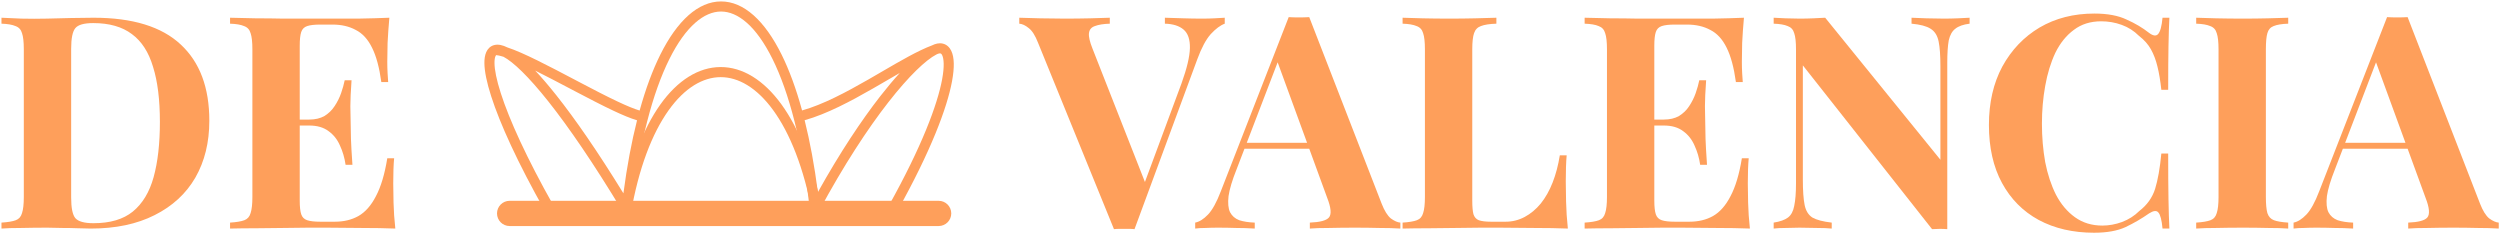 <svg width="1589" height="148" viewBox="0 0 1589 148" fill="none" xmlns="http://www.w3.org/2000/svg">
<path d="M59.424 11.267C84.282 11.267 102.768 16.945 114.881 28.302C126.995 39.532 133.052 55.683 133.052 76.756C133.052 90.509 130.086 102.56 124.156 112.907C118.225 123.128 109.582 131.077 98.225 136.755C86.995 142.433 73.494 145.272 57.721 145.272C55.702 145.272 53.052 145.209 49.772 145.083C46.491 144.957 43.084 144.894 39.551 144.894C36.018 144.768 32.863 144.705 30.087 144.705C24.535 144.705 19.046 144.768 13.62 144.894C8.321 144.894 4.094 145.02 0.939 145.272V141.487C4.977 141.235 8.005 140.73 10.024 139.973C12.043 139.216 13.368 137.702 13.999 135.43C14.756 133.159 15.134 129.752 15.134 125.21V31.33C15.134 26.661 14.756 23.254 13.999 21.109C13.368 18.838 11.98 17.324 9.835 16.567C7.816 15.683 4.851 15.179 0.939 15.053V11.267C4.094 11.393 8.321 11.582 13.62 11.835C19.046 11.961 24.409 11.961 29.709 11.835C34.251 11.709 39.361 11.582 45.04 11.456C50.844 11.33 55.639 11.267 59.424 11.267ZM59.235 14.674C53.431 14.674 49.645 15.746 47.879 17.892C46.112 20.037 45.229 24.39 45.229 30.951V125.588C45.229 132.15 46.112 136.503 47.879 138.648C49.772 140.793 53.62 141.866 59.424 141.866C70.024 141.866 78.352 139.405 84.409 134.484C90.591 129.437 95.008 122.118 97.658 112.528C100.307 102.938 101.632 91.266 101.632 77.513C101.632 63.38 100.181 51.708 97.279 42.497C94.503 33.16 90.024 26.22 83.841 21.677C77.658 17.008 69.456 14.674 59.235 14.674Z" fill="#FE9F5B"/>
<path d="M247.482 11.267C246.977 16.819 246.599 22.182 246.347 27.355C246.22 32.529 246.157 36.504 246.157 39.279C246.157 41.803 246.22 44.201 246.347 46.472C246.473 48.743 246.599 50.636 246.725 52.15H242.372C241.11 42.939 239.154 35.683 236.504 30.384C233.854 24.958 230.384 21.172 226.094 19.027C221.93 16.756 217.009 15.62 211.331 15.62H203.571C199.911 15.62 197.135 15.936 195.243 16.567C193.35 17.198 192.088 18.459 191.457 20.352C190.826 22.245 190.511 25.147 190.511 29.059V127.481C190.511 131.392 190.826 134.295 191.457 136.187C192.088 138.08 193.35 139.342 195.243 139.973C197.135 140.604 199.911 140.919 203.571 140.919H212.845C218.523 140.919 223.508 139.72 227.798 137.323C232.214 134.799 235.936 130.572 238.965 124.642C242.119 118.711 244.517 110.699 246.157 100.604H250.511C250.132 104.642 249.943 109.941 249.943 116.503C249.943 119.405 250.006 123.506 250.132 128.806C250.258 134.105 250.637 139.594 251.268 145.272C244.832 145.02 237.577 144.894 229.501 144.894C221.426 144.768 214.233 144.705 207.924 144.705C204.769 144.705 200.732 144.705 195.811 144.705C190.889 144.705 185.59 144.768 179.912 144.894C174.233 144.894 168.492 144.957 162.688 145.083C156.883 145.083 151.394 145.146 146.221 145.272V141.487C150.259 141.235 153.287 140.73 155.306 139.973C157.325 139.216 158.65 137.702 159.281 135.43C160.038 133.159 160.416 129.752 160.416 125.21V31.33C160.416 26.661 160.038 23.254 159.281 21.109C158.65 18.838 157.262 17.324 155.117 16.567C153.098 15.683 150.133 15.179 146.221 15.053V11.267C151.394 11.393 156.883 11.519 162.688 11.646C168.492 11.646 174.233 11.709 179.912 11.835C185.59 11.835 190.889 11.835 195.811 11.835C200.732 11.835 204.769 11.835 207.924 11.835C213.728 11.835 220.29 11.835 227.608 11.835C235.053 11.709 241.678 11.519 247.482 11.267ZM217.956 75.999C217.956 75.999 217.956 76.629 217.956 77.891C217.956 79.153 217.956 79.784 217.956 79.784H184.833C184.833 79.784 184.833 79.153 184.833 77.891C184.833 76.629 184.833 75.999 184.833 75.999H217.956ZM223.444 51.014C222.94 58.207 222.687 63.696 222.687 67.481C222.814 71.267 222.877 74.737 222.877 77.891C222.877 81.046 222.94 84.516 223.066 88.301C223.192 92.087 223.508 97.576 224.012 104.768H219.659C219.028 100.352 217.829 96.251 216.063 92.465C214.422 88.68 212.025 85.651 208.87 83.38C205.716 80.983 201.615 79.784 196.568 79.784V75.999C200.353 75.999 203.571 75.241 206.221 73.727C208.87 72.087 211.016 70.005 212.656 67.481C214.422 64.831 215.81 62.055 216.82 59.153C217.829 56.251 218.586 53.538 219.091 51.014H223.444Z" fill="#FE9F5B"/>
<path d="M778.448 11.267V15.053C775.672 16.062 772.707 18.27 769.552 21.677C766.524 25.084 763.685 30.384 761.035 37.576L721.098 145.651C720.089 145.525 719.016 145.462 717.881 145.462C716.745 145.462 715.61 145.462 714.474 145.462C713.464 145.462 712.392 145.462 711.256 145.462C710.121 145.462 709.048 145.525 708.039 145.651L659.774 27.166C658.007 22.623 656.052 19.532 653.906 17.892C651.761 16.125 649.743 15.179 647.85 15.053V11.267C651.635 11.393 656.052 11.519 661.099 11.646C666.272 11.772 671.446 11.835 676.619 11.835C682.424 11.835 687.849 11.772 692.897 11.646C698.07 11.519 702.234 11.393 705.389 11.267V15.053C701.351 15.179 698.196 15.683 695.925 16.567C693.654 17.324 692.392 18.838 692.14 21.109C691.887 23.254 692.644 26.535 694.411 30.951L728.859 118.585L724.884 123.317L751.004 52.907C754.411 43.444 756.177 35.999 756.303 30.573C756.429 25.147 755.105 21.235 752.329 18.838C749.553 16.441 745.578 15.179 740.404 15.053V11.267C744.695 11.393 748.732 11.519 752.518 11.646C756.303 11.772 760.152 11.835 764.064 11.835C766.84 11.835 769.426 11.772 771.824 11.646C774.347 11.519 776.556 11.393 778.448 11.267Z" fill="#FE9F5B"/>
<path d="M832.155 10.889L878.148 129.374C879.914 133.916 881.87 137.071 884.015 138.837C886.287 140.478 888.306 141.361 890.072 141.487V145.272C886.287 145.02 881.807 144.894 876.634 144.894C871.586 144.768 866.476 144.705 861.303 144.705C855.498 144.705 850.009 144.768 844.836 144.894C839.662 144.894 835.561 145.02 832.533 145.272V141.487C838.968 141.235 843.006 140.162 844.647 138.269C846.413 136.25 846.035 132.023 843.511 125.588L811.335 37.576L814.741 32.655L785.972 107.607C783.196 114.547 781.492 120.225 780.862 124.642C780.357 129.058 780.672 132.465 781.808 134.862C783.07 137.26 785.026 138.963 787.675 139.973C790.451 140.856 793.732 141.361 797.518 141.487V145.272C793.354 145.02 789.379 144.894 785.593 144.894C781.808 144.768 777.959 144.705 774.048 144.705C771.272 144.705 768.622 144.768 766.098 144.894C763.701 144.894 761.556 145.02 759.663 145.272V141.487C762.313 140.982 765.026 139.279 767.802 136.377C770.578 133.474 773.291 128.553 775.94 121.613L819.095 10.889C821.114 11.015 823.259 11.078 825.53 11.078C827.927 11.078 830.136 11.015 832.155 10.889ZM845.404 90.762V94.547H789L790.893 90.762H845.404Z" fill="#FE9F5B"/>
<path d="M951.105 11.267V15.053C946.815 15.179 943.534 15.683 941.263 16.567C939.118 17.324 937.667 18.838 936.91 21.109C936.153 23.254 935.774 26.661 935.774 31.33V127.481C935.774 131.392 936.027 134.295 936.531 136.187C937.162 138.08 938.298 139.342 939.938 139.973C941.705 140.604 944.291 140.919 947.698 140.919H956.973C961.263 140.919 965.301 139.91 969.086 137.891C972.872 135.872 976.279 133.033 979.307 129.374C982.335 125.588 984.859 121.109 986.878 115.935C988.897 110.762 990.411 105.02 991.421 98.711H995.774C995.395 103.001 995.206 108.553 995.206 115.367C995.206 118.27 995.269 122.497 995.395 128.049C995.521 133.601 995.9 139.342 996.531 145.272C990.096 145.02 982.84 144.894 974.765 144.894C966.689 144.768 959.496 144.705 953.187 144.705C950.033 144.705 945.995 144.705 941.074 144.705C936.153 144.705 930.853 144.768 925.175 144.894C919.497 144.894 913.755 144.957 907.951 145.083C902.147 145.083 896.658 145.146 891.484 145.272V141.487C895.522 141.235 898.551 140.73 900.569 139.973C902.588 139.216 903.913 137.702 904.544 135.43C905.301 133.159 905.68 129.752 905.68 125.21V31.33C905.68 26.661 905.301 23.254 904.544 21.109C903.913 18.838 902.525 17.324 900.38 16.567C898.361 15.683 895.396 15.179 891.484 15.053V11.267C894.639 11.393 898.866 11.519 904.166 11.646C909.591 11.772 915.333 11.835 921.389 11.835C926.941 11.835 932.367 11.772 937.667 11.646C943.093 11.519 947.572 11.393 951.105 11.267Z" fill="#FE9F5B"/>
<path d="M1108.45 11.267C1107.95 16.819 1107.57 22.182 1107.32 27.355C1107.19 32.529 1107.13 36.504 1107.13 39.279C1107.13 41.803 1107.19 44.201 1107.32 46.472C1107.44 48.743 1107.57 50.636 1107.7 52.15H1103.34C1102.08 42.939 1100.13 35.683 1097.48 30.384C1094.83 24.958 1091.36 21.172 1087.07 19.027C1082.9 16.756 1077.98 15.62 1072.3 15.62H1064.54C1060.88 15.62 1058.11 15.936 1056.21 16.567C1054.32 17.198 1053.06 18.459 1052.43 20.352C1051.8 22.245 1051.48 25.147 1051.48 29.059V127.481C1051.48 131.392 1051.8 134.295 1052.43 136.187C1053.06 138.08 1054.32 139.342 1056.21 139.973C1058.11 140.604 1060.88 140.919 1064.54 140.919H1073.82C1079.49 140.919 1084.48 139.72 1088.77 137.323C1093.19 134.799 1096.91 130.572 1099.94 124.642C1103.09 118.711 1105.49 110.699 1107.13 100.604H1111.48C1111.1 104.642 1110.91 109.941 1110.91 116.503C1110.91 119.405 1110.98 123.506 1111.1 128.806C1111.23 134.105 1111.61 139.594 1112.24 145.272C1105.8 145.02 1098.55 144.894 1090.47 144.894C1082.4 144.768 1075.2 144.705 1068.9 144.705C1065.74 144.705 1061.7 144.705 1056.78 144.705C1051.86 144.705 1046.56 144.768 1040.88 144.894C1035.2 144.894 1029.46 144.957 1023.66 145.083C1017.85 145.083 1012.37 145.146 1007.19 145.272V141.487C1011.23 141.235 1014.26 140.73 1016.28 139.973C1018.3 139.216 1019.62 137.702 1020.25 135.43C1021.01 133.159 1021.39 129.752 1021.39 125.21V31.33C1021.39 26.661 1021.01 23.254 1020.25 21.109C1019.62 18.838 1018.23 17.324 1016.09 16.567C1014.07 15.683 1011.1 15.179 1007.19 15.053V11.267C1012.37 11.393 1017.85 11.519 1023.66 11.646C1029.46 11.646 1035.2 11.709 1040.88 11.835C1046.56 11.835 1051.86 11.835 1056.78 11.835C1061.7 11.835 1065.74 11.835 1068.9 11.835C1074.7 11.835 1081.26 11.835 1088.58 11.835C1096.02 11.709 1102.65 11.519 1108.45 11.267ZM1078.93 75.999C1078.93 75.999 1078.93 76.629 1078.93 77.891C1078.93 79.153 1078.93 79.784 1078.93 79.784H1045.8C1045.8 79.784 1045.8 79.153 1045.8 77.891C1045.8 76.629 1045.8 75.999 1045.8 75.999H1078.93ZM1084.42 51.014C1083.91 58.207 1083.66 63.696 1083.66 67.481C1083.78 71.267 1083.85 74.737 1083.85 77.891C1083.85 81.046 1083.91 84.516 1084.04 88.301C1084.16 92.087 1084.48 97.576 1084.98 104.768H1080.63C1080 100.352 1078.8 96.251 1077.03 92.465C1075.39 88.68 1073 85.651 1069.84 83.38C1066.69 80.983 1062.59 79.784 1057.54 79.784V75.999C1061.32 75.999 1064.54 75.241 1067.19 73.727C1069.84 72.087 1071.99 70.005 1073.63 67.481C1075.39 64.831 1076.78 62.055 1077.79 59.153C1078.8 56.251 1079.56 53.538 1080.06 51.014H1084.42Z" fill="#FE9F5B"/>
<path d="M1251.88 11.267V15.053C1247.84 15.557 1244.82 16.63 1242.8 18.27C1240.78 19.784 1239.39 22.245 1238.63 25.652C1238 29.059 1237.69 33.854 1237.69 40.037V145.651C1236.17 145.525 1234.6 145.462 1232.96 145.462C1231.44 145.462 1229.8 145.525 1228.03 145.651L1145.89 41.551V114.232C1145.89 121.172 1146.27 126.534 1147.03 130.32C1147.78 133.979 1149.42 136.629 1151.95 138.269C1154.6 139.784 1158.7 140.856 1164.25 141.487V145.272C1161.85 145.02 1158.7 144.894 1154.79 144.894C1150.87 144.768 1147.21 144.705 1143.81 144.705C1140.91 144.705 1137.94 144.768 1134.91 144.894C1131.88 144.894 1129.36 145.02 1127.34 145.272V141.487C1131.38 140.856 1134.41 139.784 1136.43 138.269C1138.44 136.755 1139.77 134.295 1140.4 130.888C1141.16 127.355 1141.54 122.56 1141.54 116.503V31.33C1141.54 26.661 1141.16 23.254 1140.4 21.109C1139.77 18.838 1138.38 17.324 1136.24 16.567C1134.22 15.683 1131.25 15.179 1127.34 15.053V11.267C1129.36 11.393 1131.88 11.519 1134.91 11.646C1137.94 11.772 1140.91 11.835 1143.81 11.835C1146.84 11.835 1149.74 11.772 1152.51 11.646C1155.29 11.519 1157.81 11.393 1160.09 11.267L1233.33 101.55V42.308C1233.33 35.368 1232.96 30.068 1232.2 26.409C1231.44 22.623 1229.74 19.91 1227.09 18.27C1224.56 16.63 1220.53 15.557 1214.97 15.053V11.267C1217.37 11.393 1220.53 11.519 1224.44 11.646C1228.35 11.772 1232.01 11.835 1235.42 11.835C1238.44 11.835 1241.41 11.772 1244.31 11.646C1247.34 11.519 1249.86 11.393 1251.88 11.267Z" fill="#FE9F5B"/>
<path d="M1331.16 8.617C1339.49 8.617 1346.3 9.879 1351.6 12.403C1357.03 14.8 1361.82 17.639 1365.98 20.92C1368.51 22.813 1370.4 23.065 1371.66 21.677C1373.05 20.163 1374 16.693 1374.5 11.267H1378.86C1378.6 16.188 1378.41 22.182 1378.29 29.248C1378.16 36.188 1378.1 45.462 1378.1 57.071H1373.75C1373.11 51.267 1372.29 46.346 1371.28 42.308C1370.28 38.144 1368.89 34.484 1367.12 31.33C1365.35 28.175 1362.83 25.336 1359.55 22.813C1356.4 19.658 1352.74 17.324 1348.57 15.81C1344.41 14.295 1340.05 13.538 1335.51 13.538C1328.7 13.538 1322.89 15.368 1318.1 19.027C1313.3 22.56 1309.39 27.418 1306.36 33.601C1303.46 39.784 1301.32 46.787 1299.93 54.611C1298.54 62.308 1297.85 70.32 1297.85 78.648C1297.85 87.103 1298.54 95.241 1299.93 103.065C1301.44 110.762 1303.71 117.639 1306.74 123.695C1309.9 129.752 1313.93 134.547 1318.86 138.08C1323.78 141.613 1329.58 143.38 1336.27 143.38C1340.43 143.38 1344.6 142.623 1348.76 141.108C1353.05 139.468 1356.71 137.134 1359.74 134.105C1364.66 130.32 1368 125.651 1369.77 120.099C1371.54 114.421 1372.86 106.913 1373.75 97.576H1378.1C1378.1 109.563 1378.16 119.279 1378.29 126.724C1378.41 134.042 1378.6 140.225 1378.86 145.272H1374.5C1374 139.847 1373.11 136.44 1371.85 135.052C1370.72 133.664 1368.76 133.853 1365.98 135.62C1361.32 138.9 1356.33 141.802 1351.03 144.326C1345.86 146.724 1339.17 147.922 1330.97 147.922C1317.59 147.922 1305.86 145.209 1295.76 139.784C1285.8 134.358 1278.04 126.534 1272.48 116.314C1266.93 106.093 1264.16 93.79 1264.16 79.405C1264.16 65.273 1266.99 52.907 1272.67 42.308C1278.48 31.709 1286.36 23.444 1296.33 17.513C1306.43 11.582 1318.04 8.617 1331.16 8.617Z" fill="#FE9F5B"/>
<path d="M1454.39 11.267V15.053C1450.35 15.179 1447.26 15.683 1445.12 16.567C1443.1 17.324 1441.77 18.838 1441.14 21.109C1440.51 23.254 1440.19 26.661 1440.19 31.33V125.21C1440.19 129.752 1440.51 133.159 1441.14 135.43C1441.9 137.702 1443.29 139.216 1445.31 139.973C1447.32 140.73 1450.35 141.235 1454.39 141.487V145.272C1450.98 145.02 1446.69 144.894 1441.52 144.894C1436.35 144.768 1431.11 144.705 1425.81 144.705C1419.63 144.705 1413.89 144.768 1408.59 144.894C1403.41 144.894 1399.19 145.02 1395.9 145.272V141.487C1399.94 141.235 1402.97 140.73 1404.99 139.973C1407.01 139.216 1408.33 137.702 1408.96 135.43C1409.72 133.159 1410.1 129.752 1410.1 125.21V31.33C1410.1 26.661 1409.72 23.254 1408.96 21.109C1408.33 18.838 1406.95 17.324 1404.8 16.567C1402.78 15.683 1399.82 15.179 1395.9 15.053V11.267C1399.19 11.393 1403.41 11.519 1408.59 11.646C1413.89 11.772 1419.63 11.835 1425.81 11.835C1431.11 11.835 1436.35 11.772 1441.52 11.646C1446.69 11.519 1450.98 11.393 1454.39 11.267Z" fill="#FE9F5B"/>
<path d="M1530.28 10.889L1576.28 129.374C1578.04 133.916 1580 137.071 1582.15 138.837C1584.42 140.478 1586.44 141.361 1588.2 141.487V145.272C1584.42 145.02 1579.94 144.894 1574.76 144.894C1569.72 144.768 1564.61 144.705 1559.43 144.705C1553.63 144.705 1548.14 144.768 1542.97 144.894C1537.79 144.894 1533.69 145.02 1530.66 145.272V141.487C1537.1 141.235 1541.14 140.162 1542.78 138.269C1544.54 136.25 1544.16 132.023 1541.64 125.588L1509.46 37.576L1512.87 32.655L1484.1 107.607C1481.33 114.547 1479.62 120.225 1478.99 124.642C1478.49 129.058 1478.8 132.465 1479.94 134.862C1481.2 137.26 1483.16 138.963 1485.81 139.973C1488.58 140.856 1491.86 141.361 1495.65 141.487V145.272C1491.48 145.02 1487.51 144.894 1483.72 144.894C1479.94 144.768 1476.09 144.705 1472.18 144.705C1469.4 144.705 1466.75 144.768 1464.23 144.894C1461.83 144.894 1459.69 145.02 1457.79 145.272V141.487C1460.44 140.982 1463.16 139.279 1465.93 136.377C1468.71 133.474 1471.42 128.553 1474.07 121.613L1517.22 10.889C1519.24 11.015 1521.39 11.078 1523.66 11.078C1526.06 11.078 1528.27 11.015 1530.28 10.889ZM1543.53 90.762V94.547H1487.13L1489.02 90.762H1543.53Z" fill="#FE9F5B"/>
<path d="M314.794 31.789C316.425 31.316 318.584 31.743 321.248 33.111C318.617 32.263 316.426 31.789 314.794 31.789Z" fill="#D9D9D9"/>
<path fill-rule="evenodd" clip-rule="evenodd" d="M425.418 37.63C415.001 58.556 406.338 90.23 401.491 132.804L400.425 142.168L395.557 134.098C377.215 103.696 361.424 80.729 348.566 64.527C335.755 48.386 326.135 39.327 320.009 36.083C318.003 35.449 316.474 35.118 315.394 35.025C315.254 35.142 315.092 35.35 314.921 35.735C314.562 36.54 314.276 37.924 314.299 40.084C314.343 44.389 315.588 50.774 318.306 59.237C323.716 76.087 334.674 100.316 351.917 130.864L346.329 134.018C328.981 103.282 317.794 78.63 312.197 61.198C309.41 52.52 307.937 45.413 307.883 40.15C307.856 37.526 308.176 35.108 309.059 33.125C309.987 31.042 311.579 29.381 313.9 28.708C316.641 27.913 319.636 28.717 322.475 30.136C332.682 33.478 348.935 42.033 364.733 50.347C365.976 51.002 367.217 51.655 368.451 52.304C377.063 56.83 385.449 61.193 392.681 64.596C398.321 67.251 403.049 69.217 406.549 70.262C410.404 56.332 414.832 44.497 419.674 34.771C430.43 13.162 443.805 0.912 458.303 0.912C472.806 0.912 486.142 13.168 496.823 34.779C501.622 44.49 506.002 56.303 509.804 70.205C523.102 66.456 537.728 58.67 551.878 50.557C554.763 48.902 557.636 47.229 560.473 45.577C572.277 38.702 583.462 32.188 592.399 28.847C594.547 27.768 596.91 27.175 599.226 27.71C601.741 28.29 603.526 30.037 604.617 32.28C605.668 34.443 606.151 37.183 606.219 40.294C606.287 43.443 605.934 47.184 605.141 51.493C601.983 68.656 591.616 96.072 570.437 134.005L564.835 130.877C585.88 93.183 595.859 66.483 598.831 50.332C599.57 46.312 599.861 43.024 599.804 40.434C599.747 37.806 599.337 36.095 598.846 35.085C598.395 34.157 597.989 34.009 597.784 33.962C597.445 33.883 596.628 33.881 595.166 34.638C588.518 38.081 577.771 48.161 564.587 65.057C551.511 81.816 536.304 104.927 520.671 133.962L515.787 143.032L514.658 132.793C509.963 90.218 501.412 58.546 491.071 37.622C480.612 16.459 468.893 7.328 458.303 7.328C447.709 7.328 435.953 16.465 425.418 37.63ZM571.914 46.366C569.342 47.842 566.692 49.384 563.977 50.964C561.078 52.652 558.104 54.383 555.069 56.123C540.95 64.219 525.656 72.42 511.428 76.413C514.792 89.862 517.639 105.103 519.843 122.126C533.92 96.905 547.556 76.454 559.529 61.11C563.866 55.552 568.015 50.624 571.914 46.366ZM404.906 76.464C401.449 90.101 398.517 105.579 396.242 122.888C379.834 96.199 365.521 75.57 353.592 60.538C348.761 54.452 344.281 49.23 340.174 44.875C346.991 48.263 354.477 52.202 362.029 56.175C363.174 56.778 364.321 57.381 365.467 57.983C374.066 62.503 382.571 66.929 389.949 70.401C395.57 73.047 400.751 75.244 404.906 76.464Z" fill="#FE9F5B"/>
<path fill-rule="evenodd" clip-rule="evenodd" d="M424.882 70.227C414.597 84.69 405.936 106.623 400.866 136.192L394.542 135.108C399.714 104.946 408.633 82.006 419.654 66.508C430.668 51.019 444.039 42.66 457.995 42.617C471.947 42.575 485.429 50.849 496.662 66.31C507.903 81.781 517.154 104.755 522.763 135.066L516.454 136.234C510.953 106.509 501.971 84.532 491.472 70.081C480.965 55.62 469.2 48.999 458.014 49.033C446.832 49.067 435.173 55.755 424.882 70.227Z" fill="#FE9F5B"/>
<path fill-rule="evenodd" clip-rule="evenodd" d="M315.901 135.65C315.901 131.221 319.492 127.63 323.921 127.63H596.603C601.033 127.63 604.623 131.221 604.623 135.65C604.623 140.079 601.033 143.67 596.603 143.67H323.921C319.492 143.67 315.901 140.079 315.901 135.65Z" fill="#FE9F5B"/>
</svg>
